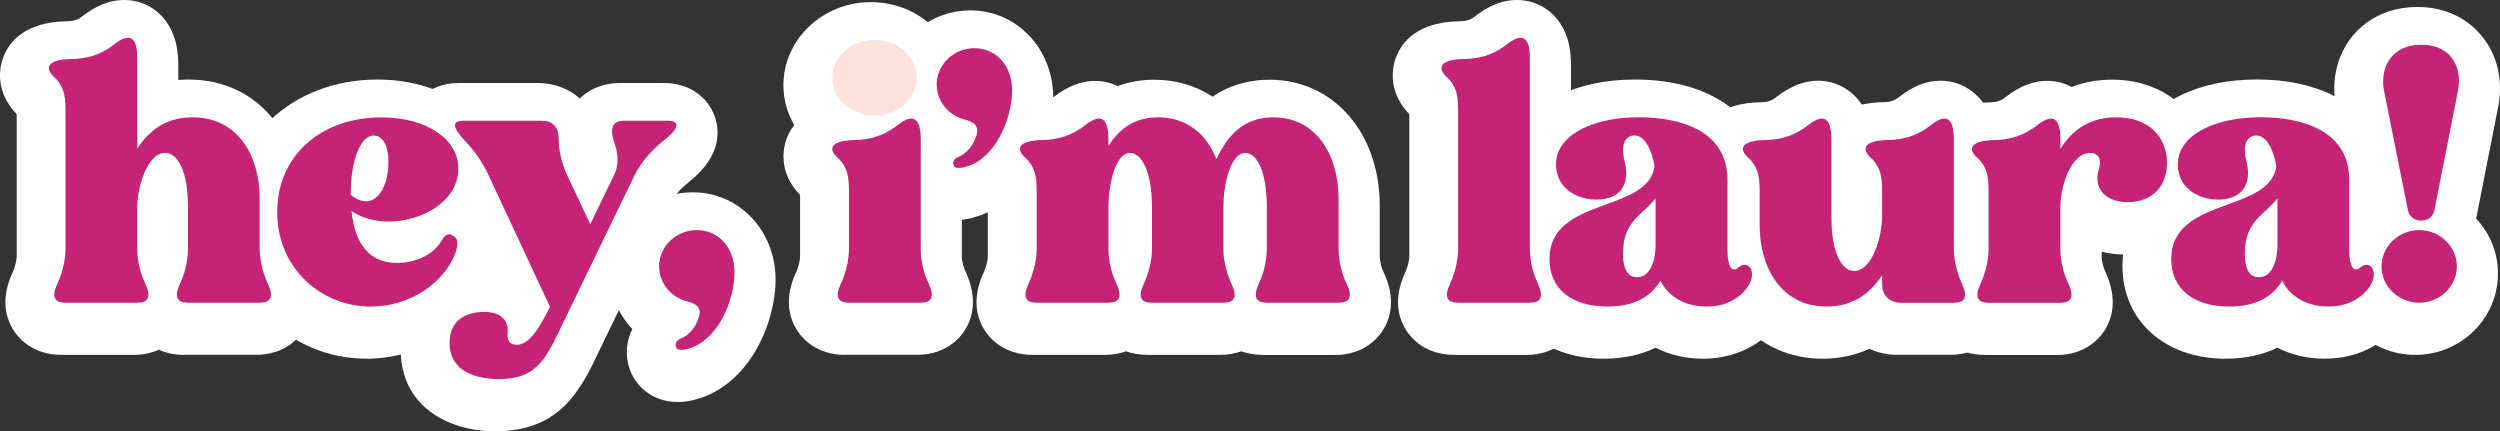 <?xml version="1.0" encoding="UTF-8"?> <svg xmlns="http://www.w3.org/2000/svg" id="Layer_1" data-name="Layer 1" viewBox="0 0 444.72 76.73"><rect x="0" y="0" width="444.72" height="76.73" fill="#333333" stroke="none"/><defs><style> .cls-1 { fill: #c52476; } .cls-1, .cls-2, .cls-3 { stroke-width: 0px; } .cls-2 { fill: #fde2dc; } .cls-3 { fill: #fff; } </style></defs><g><g><path class="cls-3" d="M32.75,63.13c-1.82,0-3.31-.38-4.51-.92-1.2.55-2.69.92-4.51.92h-12.77c-5.23,0-7.74-3.09-8.57-4.41-1.31-2.07-2.38-5.55-.1-10.37.39-.86.68-2.05.68-2.78v-24.22c0-.32,0-.71,0-1.03C-1.15,16.05.06,11.57.56,10.25c1.08-2.89,3.94-6.36,11.38-6.47,1.36-.04,2.01-.33,2.63-.82.97-.75,3.79-2.96,7.5-2.96s6.81,2.06,8.41,5.37c.85,1.75,1.24,3.77,1.24,6.35v2.51c.61-.05,1.23-.08,1.86-.08,11.73,0,19.93,9.21,19.93,22.41v9c0,.73.29,1.92.67,2.78,2.28,4.82,1.21,8.3-.1,10.37-.84,1.33-3.34,4.41-8.57,4.41h-12.76Z"></path><path class="cls-3" d="M23.73,27.74c2.38-3.73,5.61-5.59,9.86-5.59,8.12,0,11.93,6.96,11.93,14.41v9c0,2.24.71,4.6,1.42,6.15,1.16,2.42.52,3.42-1.42,3.42h-12.76c-1.93,0-2.52-.99-1.42-3.42.77-1.55,1.42-3.91,1.42-6.15v-7.45c0-6.52-1.87-9.63-4.06-9.63-3.16,0-4.96,6.02-4.96,9.63v7.45c0,2.24.64,4.6,1.42,6.15,1.1,2.42.52,3.42-1.42,3.42h-12.77c-1.93,0-2.58-.99-1.42-3.42.71-1.55,1.42-3.91,1.42-6.15v-24.22c0-2.24,0-4.47-1.93-6.27-1.93-1.74-1.29-3.23,3.03-3.29,2.39-.06,4.96-.56,7.48-2.55,2.38-1.86,4.19-2.05,4.19,2.48v16.02Z"></path><path class="cls-3" d="M65.24,63.81c-13.81,0-24.63-10.91-24.63-24.83s11.15-24.83,26.5-24.83c12.59,0,21.73,7.2,21.73,17.13,0,2.84-.74,5.4-2.01,7.62,1.56,2.07,2.7,5.36.96,10.22l-.1.25c-3.36,8.5-12.6,14.44-22.46,14.44ZM60.38,29.71h0Z"></path><path class="cls-3" d="M69.95,48.05c2.96,0,6.32-1.24,7.87-3.91.77-1.3,1.42-1.43,2.06-.93.84.43,1.1,1.24.39,3.23-2.06,5.22-8.06,9.38-15.02,9.38-8.64,0-16.63-6.65-16.63-16.83s7.99-16.83,18.5-16.83c8.06,0,13.73,3.85,13.73,9.13,0,7.95-12.44,12.05-19.02,7.51.64,5.9,3.16,9.25,8.12,9.25ZM65.82,25.38c-2.19,0-4.12,3.85-4.12,10.56,3.93,3.17,6.71-.75,6.71-5.84,0-3.91-1.68-4.72-2.58-4.72Z"></path><path class="cls-3" d="M88.12,76.73c-8.38,0-16.83-4.47-16.83-14.46,0-7.54,5.24-12.95,13.03-13.45.23-.02.46-.03.69-.03l-6.17-13.22c-.45-1.05-1.56-2.61-2.7-3.8l-.07-.07c-3.7-3.97-4.75-7.88-3.13-11.61.54-1.25,2.78-5.32,8.72-5.32h13.99c2.87,0,5.5.97,7.47,2.74,1.39-1.33,3.7-2.74,7.23-2.74h7.74c5.12,0,8.03,3.05,9.04,5.91,1,2.84,1.04,7.16-4.52,11.66l-.17.14c-1.47,1.13-2.6,2.57-3.03,3.44l-12.1,24.99-.75,1.56c-3.18,6.68-6.79,14.25-18.44,14.25Z"></path><path class="cls-3" d="M97.15,55.88l-10.96-23.48c-.97-2.24-2.77-4.6-4.25-6.15-2.26-2.42-2.19-3.48-.26-3.48h13.99c1.93,0,3.09,1.06,3.03,3.48,0,1.55.45,3.91,1.48,6.15l4.13,8.76,4.25-8.76c1.1-2.24.45-4.6,0-5.84-.9-2.73-.13-3.79,1.8-3.79h7.74c1.94,0,2.32,1.06-.52,3.35-2.19,1.68-4.25,4.04-5.35,6.27l-12.12,25.03c-3.48,7.2-4.83,11.3-11.99,11.3-2.39,0-8.83-.43-8.83-6.46,0-3.85,2.64-5.28,5.54-5.47,3.8-.25,5.03,1.74,4.77,3.79-.19,1.92,1.16,2.05,1.61,2.05,2.58,0,4.64-4.16,5.93-6.77Z"></path><path class="cls-3" d="M120.5,71.51c-4.53,0-8.21-3.09-8.88-7.41-.29-1.77-.05-3.76.87-5.56-2.47-2.6-3.94-6.08-3.94-9.87,0-7.97,6.6-14.46,14.71-14.46s14.71,6.7,14.71,15.58c0,7.41-4.54,18.95-14.64,21.38l-.16.04c-.95.21-1.82.31-2.67.31Z"></path><path class="cls-3" d="M116.55,48.67c0-3.54,3.03-6.46,6.71-6.46s6.71,2.86,6.71,7.58-2.84,12.23-8.51,13.6c-1.42.31-1.87,0-1.94-.56-.13-.56.19-.99.97-1.37,1.48-.56,2.52-2.05,2.97-3.29.77-1.86.06-2.79-1.74-3.23-3.03-.68-5.16-3.29-5.16-6.27Z"></path><path class="cls-3" d="M150.33,63.13c-5.23,0-7.74-3.09-8.57-4.42-1.3-2.07-2.38-5.55-.1-10.37.39-.86.67-2.05.67-2.78v-9.87c0-.32,0-.7,0-1.01-4.07-4.17-2.91-8.62-2.42-9.95,1.07-2.92,3.91-6.43,11.41-6.54,1.12-.03,1.85-.27,2.63-.89,2.54-1.98,4.97-2.94,7.47-2.94,3.59,0,6.82,2.06,8.43,5.37.86,1.77,1.25,3.79,1.25,6.39v19.44c0,.97.35,2.11.58,2.58l.07.13.06.13c2.21,4.89,1.11,8.35-.21,10.4-.84,1.3-3.34,4.32-8.49,4.32h-12.76Z"></path><path class="cls-3" d="M163.09,45.57c0,2.24.64,4.6,1.42,6.15,1.1,2.42.52,3.42-1.42,3.42h-12.76c-1.93,0-2.58-.99-1.42-3.42.71-1.55,1.42-3.91,1.42-6.15v-9.87c0-2.24,0-4.47-1.93-6.27-1.94-1.68-1.29-3.17,3.03-3.23,2.38-.06,4.96-.62,7.48-2.61,2.38-1.86,4.19-1.99,4.19,2.55v19.44Z"></path><path class="cls-3" d="M169.88,39.16c-4.49,0-8.15-3.04-8.86-7.31-.37-2-.04-3.97.85-5.67-2.47-2.6-3.93-6.08-3.93-9.87,0-7.97,6.6-14.46,14.71-14.46s14.71,6.7,14.71,15.58c0,7.41-4.54,18.95-14.64,21.38l-.16.04c-.95.21-1.82.31-2.67.31Z"></path><path class="cls-3" d="M165.93,16.32c0-3.54,3.03-6.46,6.71-6.46s6.71,2.86,6.71,7.58-2.84,12.23-8.51,13.6c-1.42.31-1.87,0-1.94-.56-.13-.56.19-.99.97-1.3,1.48-.62,2.52-2.11,2.97-3.35.77-1.86.06-2.73-1.74-3.23-3.03-.68-5.16-3.29-5.16-6.27Z"></path><path class="cls-3" d="M224.66,63.13c-1.49,0-2.76-.25-3.83-.64-1.09.39-2.38.64-3.91.64h-12.7c-1.52,0-2.82-.25-3.91-.64-1.07.39-2.34.64-3.83.64h-12.77c-5.23,0-7.74-3.09-8.57-4.41-1.31-2.07-2.38-5.55-.1-10.37.39-.86.68-2.05.68-2.78v-9.87c0-.32,0-.7,0-1.01-4.07-4.17-2.91-8.63-2.42-9.95,1.07-2.92,3.91-6.43,11.41-6.53,1.12-.03,1.85-.27,2.63-.88,2.55-1.99,4.98-2.94,7.47-2.94,1.42,0,2.79.32,4.02.92,2-.75,4.18-1.13,6.5-1.13,3.86,0,7.4,1.06,10.37,3.02,3.44-2.35,7.1-3.02,10.13-3.02,11.36,0,19.61,9.42,19.61,22.41v9c0,.97.35,2.11.58,2.58l.05.11c2.33,4.86,1.25,8.37-.06,10.46-.84,1.33-3.34,4.41-8.57,4.41h-12.77Z"></path><path class="cls-3" d="M196.49,27.25c2.13-3.35,4.96-5.09,8.83-5.09,5.22,0,8.7,3.11,10.38,7.45,2.26-4.91,5.42-7.45,10.12-7.45,7.8,0,11.61,6.96,11.61,14.41v9c0,2.24.64,4.6,1.42,6.15,1.16,2.42.52,3.42-1.42,3.42h-12.77c-1.93,0-2.51-.99-1.42-3.42.77-1.55,1.42-3.91,1.42-6.15v-7.45c0-6.52-1.87-9.63-3.8-9.63-2.77,0-3.93,6.02-3.93,9.63v7.45c0,2.24.71,4.6,1.42,6.15,1.16,2.42.58,3.42-1.42,3.42h-12.7c-2,0-2.58-.99-1.42-3.42.71-1.55,1.42-3.91,1.42-6.15v-7.45c0-6.52-1.94-9.63-3.87-9.63-2.77,0-3.87,6.02-3.87,9.63v7.45c0,2.24.64,4.6,1.42,6.15,1.1,2.42.52,3.42-1.42,3.42h-12.77c-1.93,0-2.58-.99-1.42-3.42.71-1.55,1.42-3.91,1.42-6.15v-9.87c0-2.24,0-4.47-1.93-6.27-1.93-1.68-1.29-3.17,3.03-3.23,2.39-.06,4.96-.62,7.48-2.61,2.39-1.86,4.19-1.99,4.19,2.55v1.12Z"></path><path class="cls-3" d="M258.69,63.13c-5.23,0-7.74-3.09-8.57-4.41-1.31-2.07-2.38-5.55-.1-10.37.39-.86.68-2.05.68-2.78v-24.22c0-.32,0-.71,0-1.03-4.1-4.27-2.89-8.75-2.39-10.07,1.08-2.89,3.94-6.36,11.38-6.47,1.36-.04,2.01-.33,2.63-.82.97-.75,3.79-2.96,7.5-2.96s6.81,2.06,8.41,5.37c.85,1.75,1.24,3.77,1.24,6.35v33.85c0,.97.35,2.11.58,2.58l.13.27c2.21,4.89,1.1,8.35-.22,10.4-.84,1.3-3.34,4.32-8.49,4.32h-12.77Z"></path><path class="cls-3" d="M271.46,45.57c0,2.24.64,4.6,1.42,6.15,1.1,2.42.52,3.42-1.42,3.42h-12.77c-1.93,0-2.58-.99-1.42-3.42.71-1.55,1.42-3.91,1.42-6.15v-24.22c0-2.24,0-4.47-1.93-6.27-1.93-1.74-1.29-3.23,3.03-3.29,2.39-.06,4.96-.56,7.48-2.55,2.38-1.86,4.19-2.05,4.19,2.48v33.85Z"></path><path class="cls-3" d="M302.92,63.81c-3.08,0-5.95-.69-8.42-1.96-2.41,1.18-5.45,1.96-9.24,1.96-10.78,0-18.31-6.76-18.31-16.45,0-4.12,1.25-7.24,3.11-9.63-.36-.6-.67-1.22-.93-1.87-1.43-3.55-1.36-7.58.21-11.04,2.96-6.66,11.02-10.67,21.54-10.67,14.42,0,23.73,7.5,23.73,19.12v8.56c1.61,1.04,2.91,2.58,3.67,4.48,1.72,4.32.34,9.31-3.6,13.02l-.08.08c-3.14,2.88-7.17,4.4-11.66,4.4ZM296.04,46.72h0Z"></path><path class="cls-3" d="M285.25,55.81c-6.32,0-10.31-3.1-10.31-8.45,0-11.12,17.54-8.14,18.7-16.52-.52-2.86-1.68-5.47-3.61-5.47-1.03,0-2.64.87-1.74,4.53,1.74,6.83-4.38,7.76-8.25,6.27-4.06-1.61-4.51-5.65-3.42-8.07,1.55-3.48,6.83-5.96,14.25-5.96s15.73,2.42,15.73,11.12v12.3c0,3.97,1.16,4.04,2.06,3.23,1.87-1.55,3.87,1.55.52,4.72-1.35,1.24-3.29,2.3-6.25,2.3-3.87,0-6.83-1.74-8.25-4.6-1.74,2.92-4.71,4.6-9.41,4.6ZM288.02,46.37c0,3.48,1.29,4.22,2.51,4.22,2.51,0,3.29-3.29,3.29-5.78v-8.26c-2.26,2.98-5.8,3.97-5.8,9.81Z"></path><path class="cls-3" d="M324.25,63.81c-11.73,0-19.93-9.24-19.93-22.47v-5.65c0-.31,0-.7,0-1.01-4.08-4.17-2.91-8.63-2.42-9.96,1.07-2.92,3.91-6.43,11.41-6.53,1.12-.03,1.85-.27,2.63-.89,2.54-1.98,4.97-2.94,7.47-2.94,3.17,0,6.05,1.6,7.79,4.25,1.13-.25,2.42-.41,3.89-.43,1.16-.03,1.87-.26,2.73-.91,2.47-1.96,4.88-2.91,7.39-2.91,3.59,0,6.82,2.06,8.42,5.39.85,1.76,1.24,3.79,1.24,6.37v19.44c0,.73.29,1.92.68,2.78,2.27,4.82,1.2,8.29-.1,10.37-.84,1.33-3.34,4.41-8.57,4.41h-9.41c-1.79,0-3.46-.39-4.95-1.08-2.5,1.17-5.27,1.77-8.27,1.77Z"></path><path class="cls-3" d="M334.12,50.22c-2.38,3.66-5.61,5.59-9.86,5.59-8.12,0-11.93-6.96-11.93-14.47v-5.65c0-2.24,0-4.47-1.94-6.27-1.93-1.68-1.29-3.17,3.03-3.23,2.38-.06,4.96-.62,7.48-2.61,2.38-1.86,4.19-1.99,4.19,2.55v13.66c0,6.58,1.87,9.69,4.06,9.69,3.16,0,4.96-6.02,4.96-9.69v-4.1c0-2.24,0-4.47-1.93-6.27-1.87-1.68-1.29-3.17,3.03-3.23,2.45-.06,4.96-.62,7.54-2.61,2.32-1.86,4.13-1.99,4.13,2.55v19.44c0,2.24.71,4.6,1.42,6.15,1.16,2.42.52,3.42-1.42,3.42h-9.41c-2,0-3.35-1.3-3.35-3.23v-1.68Z"></path><path class="cls-3" d="M353.07,63.13c-5.23,0-7.74-3.09-8.57-4.41-1.31-2.07-2.38-5.55-.1-10.37.39-.86.68-2.05.68-2.78v-9.87c0-.32,0-.7,0-1.01-4.07-4.17-2.91-8.63-2.42-9.95,1.07-2.92,3.91-6.43,11.41-6.53,1.12-.03,1.85-.27,2.63-.89,2.55-1.99,4.98-2.94,7.47-2.94,1.55,0,3.04.38,4.35,1.09,2.22-.86,4.65-1.3,7.25-1.3,9.87,0,17.03,6.79,17.03,16.14,0,8.41-6.08,14.7-14.46,14.95-.16,0-.35,0-.53,0-1.38,0-2.71-.17-3.95-.49v.81c0,.97.35,2.11.58,2.58l.13.27c2.21,4.89,1.1,8.35-.22,10.4-.84,1.3-3.34,4.32-8.49,4.32h-12.77Z"></path><path class="cls-3" d="M365.83,27.74c2.38-3.73,5.61-5.59,9.93-5.59,6,0,9.03,3.66,9.03,8.14,0,4.1-2.58,6.83-6.71,6.96-3.74.12-6.58-2.11-5.41-5.84.64-2.24-.39-2.92-1.55-2.92-3.48,0-5.29,6.02-5.29,9.63v7.45c0,2.24.64,4.6,1.42,6.15,1.1,2.42.52,3.42-1.42,3.42h-12.77c-1.93,0-2.58-.99-1.42-3.42.71-1.55,1.42-3.91,1.42-6.15v-9.87c0-2.24,0-4.47-1.93-6.27-1.93-1.68-1.29-3.17,3.03-3.23,2.39-.06,4.96-.62,7.48-2.61,2.39-1.86,4.19-1.99,4.19,2.55v1.61Z"></path><path class="cls-3" d="M413.54,63.81c-3.08,0-5.95-.69-8.42-1.96-2.41,1.18-5.45,1.96-9.24,1.96-10.78,0-18.32-6.76-18.32-16.45,0-4.12,1.25-7.24,3.11-9.64-.36-.6-.67-1.23-.93-1.88-1.43-3.55-1.36-7.58.21-11.04,2.96-6.66,11.02-10.66,21.53-10.66,14.42,0,23.73,7.5,23.73,19.12v8.56c1.62,1.04,2.91,2.58,3.67,4.48,1.72,4.32.34,9.31-3.6,13.02l-.09.08c-3.19,2.92-7.11,4.4-11.66,4.4ZM406.66,46.72h0ZM425.24,46.25h0Z"></path><path class="cls-3" d="M395.87,55.81c-6.32,0-10.32-3.1-10.32-8.45,0-11.12,17.54-8.14,18.7-16.52-.52-2.86-1.68-5.47-3.61-5.47-1.03,0-2.64.87-1.74,4.53,1.74,6.83-4.38,7.76-8.25,6.27-4.06-1.61-4.51-5.65-3.42-8.07,1.55-3.48,6.83-5.96,14.25-5.96s15.73,2.42,15.73,11.12v12.3c0,3.97,1.16,4.04,2.06,3.23,1.87-1.55,3.87,1.55.52,4.72-1.36,1.24-3.29,2.3-6.25,2.3-3.87,0-6.83-1.74-8.25-4.6-1.74,2.92-4.71,4.6-9.41,4.6ZM398.64,46.37c0,3.48,1.29,4.22,2.51,4.22,2.52,0,3.29-3.29,3.29-5.78v-8.26c-2.26,2.98-5.8,3.97-5.8,9.81Z"></path><path class="cls-3" d="M429.65,63.13c-8.11,0-14.7-6.49-14.7-14.46,0-4.07,1.71-7.74,4.47-10.37l-3.89-19.41c-.86-4.65.23-9.22,2.99-12.53,2.75-3.3,6.84-5.12,11.52-5.12s8.71,1.84,11.46,5.19c2.76,3.37,3.82,7.95,2.9,12.57l-3.92,19.89c2.41,2.58,3.88,6.01,3.88,9.78,0,7.97-6.6,14.46-14.71,14.46Z"></path><path class="cls-3" d="M429.65,42.21c3.68,0,6.71,2.92,6.71,6.46s-3.03,6.46-6.71,6.46-6.7-2.92-6.7-6.46,3.03-6.46,6.7-6.46ZM432.36,38.67c-.19,1.12-1.16,1.86-2.39,1.86-1.16,0-2.13-.75-2.32-1.86l-4.25-21.24c-.84-4.53,1.68-8.2,6.64-8.2s7.41,3.66,6.51,8.2l-4.19,21.24Z"></path></g><path class="cls-3" d="M154.9,29.86c-8.57,0-15.54-6.6-15.54-14.71S146.33.38,154.9.38s15.48,6.49,15.48,14.77-6.94,14.71-15.48,14.71Z"></path><path class="cls-3" d="M154.9,8.38c4.19,0,7.48,2.98,7.48,6.77s-3.29,6.71-7.48,6.71-7.54-2.98-7.54-6.71,3.35-6.77,7.54-6.77Z"></path></g><g><g><path class="cls-1" d="M24.41,26.46c2.38-3.73,5.61-5.59,9.86-5.59,8.12,0,11.93,6.96,11.93,14.41v9c0,2.24.71,4.6,1.42,6.15,1.16,2.42.52,3.42-1.42,3.42h-12.76c-1.93,0-2.52-.99-1.42-3.42.77-1.55,1.42-3.91,1.42-6.15v-7.45c0-6.52-1.87-9.63-4.06-9.63-3.16,0-4.96,6.02-4.96,9.63v7.45c0,2.24.64,4.6,1.42,6.15,1.1,2.42.52,3.42-1.42,3.42h-12.77c-1.93,0-2.58-.99-1.42-3.42.71-1.55,1.42-3.91,1.42-6.15v-24.22c0-2.24,0-4.47-1.93-6.27-1.93-1.74-1.29-3.23,3.03-3.29,2.39-.06,4.96-.56,7.48-2.55,2.38-1.86,4.19-2.05,4.19,2.48v16.02Z"></path><path class="cls-1" d="M70.64,46.77c2.96,0,6.32-1.24,7.87-3.91.77-1.3,1.42-1.43,2.06-.93.84.43,1.1,1.24.39,3.23-2.06,5.22-8.06,9.38-15.02,9.38-8.64,0-16.63-6.65-16.63-16.83s7.99-16.83,18.5-16.83c8.06,0,13.73,3.85,13.73,9.13,0,7.95-12.44,12.05-19.02,7.51.64,5.9,3.16,9.25,8.12,9.25ZM66.51,24.1c-2.19,0-4.12,3.85-4.12,10.56,3.93,3.17,6.71-.75,6.71-5.84,0-3.91-1.68-4.72-2.58-4.72Z"></path><path class="cls-1" d="M97.84,54.59l-10.96-23.48c-.97-2.24-2.77-4.6-4.25-6.15-2.26-2.42-2.19-3.48-.26-3.48h13.99c1.93,0,3.09,1.06,3.03,3.48,0,1.55.45,3.91,1.48,6.15l4.13,8.76,4.25-8.76c1.1-2.24.45-4.6,0-5.84-.9-2.73-.13-3.79,1.8-3.79h7.74c1.94,0,2.32,1.06-.52,3.35-2.19,1.68-4.25,4.04-5.35,6.27l-12.12,25.03c-3.48,7.2-4.83,11.3-11.99,11.3-2.39,0-8.83-.43-8.83-6.46,0-3.85,2.64-5.28,5.54-5.47,3.8-.25,5.03,1.74,4.77,3.79-.19,1.92,1.16,2.05,1.61,2.05,2.58,0,4.64-4.16,5.93-6.77Z"></path><path class="cls-1" d="M117.24,47.39c0-3.54,3.03-6.46,6.71-6.46s6.71,2.86,6.71,7.58-2.84,12.23-8.51,13.6c-1.42.31-1.87,0-1.94-.56-.13-.56.19-.99.97-1.37,1.48-.56,2.52-2.05,2.97-3.29.77-1.86.06-2.79-1.74-3.23-3.03-.68-5.16-3.29-5.16-6.27Z"></path><path class="cls-1" d="M163.78,44.28c0,2.24.64,4.6,1.42,6.15,1.1,2.42.52,3.42-1.42,3.42h-12.76c-1.93,0-2.58-.99-1.42-3.42.71-1.55,1.42-3.91,1.42-6.15v-9.87c0-2.24,0-4.47-1.93-6.27-1.94-1.68-1.29-3.17,3.03-3.23,2.38-.06,4.96-.62,7.48-2.61,2.38-1.86,4.19-1.99,4.19,2.55v19.44Z"></path><path class="cls-1" d="M166.62,15.03c0-3.54,3.03-6.46,6.71-6.46s6.71,2.86,6.71,7.58-2.84,12.23-8.51,13.6c-1.42.31-1.87,0-1.94-.56-.13-.56.19-.99.97-1.3,1.48-.62,2.52-2.11,2.97-3.35.77-1.86.06-2.73-1.74-3.23-3.03-.68-5.16-3.29-5.16-6.27Z"></path><path class="cls-1" d="M197.18,25.96c2.13-3.35,4.96-5.09,8.83-5.09,5.22,0,8.7,3.11,10.38,7.45,2.26-4.91,5.42-7.45,10.12-7.45,7.8,0,11.61,6.96,11.61,14.41v9c0,2.24.64,4.6,1.42,6.15,1.16,2.42.52,3.42-1.42,3.42h-12.77c-1.93,0-2.51-.99-1.42-3.42.77-1.55,1.42-3.91,1.42-6.15v-7.45c0-6.52-1.87-9.63-3.8-9.63-2.77,0-3.93,6.02-3.93,9.63v7.45c0,2.24.71,4.6,1.42,6.15,1.16,2.42.58,3.42-1.42,3.42h-12.7c-2,0-2.58-.99-1.42-3.42.71-1.55,1.42-3.91,1.42-6.15v-7.45c0-6.52-1.94-9.63-3.87-9.63-2.77,0-3.87,6.02-3.87,9.63v7.45c0,2.24.64,4.6,1.42,6.15,1.1,2.42.52,3.42-1.42,3.42h-12.77c-1.93,0-2.58-.99-1.42-3.42.71-1.55,1.42-3.91,1.42-6.15v-9.87c0-2.24,0-4.47-1.93-6.27-1.93-1.68-1.29-3.17,3.03-3.23,2.39-.06,4.96-.62,7.48-2.61,2.39-1.86,4.19-1.99,4.19,2.55v1.12Z"></path><path class="cls-1" d="M272.15,44.28c0,2.24.64,4.6,1.42,6.15,1.1,2.42.52,3.42-1.42,3.42h-12.77c-1.93,0-2.58-.99-1.42-3.42.71-1.55,1.42-3.91,1.42-6.15v-24.22c0-2.24,0-4.47-1.93-6.27-1.93-1.74-1.29-3.23,3.03-3.29,2.39-.06,4.96-.56,7.48-2.55,2.38-1.86,4.19-2.05,4.19,2.48v33.85Z"></path><path class="cls-1" d="M285.94,54.53c-6.32,0-10.31-3.1-10.31-8.45,0-11.12,17.54-8.14,18.7-16.52-.52-2.86-1.68-5.47-3.61-5.47-1.03,0-2.64.87-1.74,4.53,1.74,6.83-4.38,7.76-8.25,6.27-4.06-1.61-4.51-5.65-3.42-8.07,1.55-3.48,6.83-5.96,14.25-5.96s15.73,2.42,15.73,11.12v12.3c0,3.97,1.16,4.04,2.06,3.23,1.87-1.55,3.87,1.55.52,4.72-1.35,1.24-3.29,2.3-6.25,2.3-3.87,0-6.83-1.74-8.25-4.6-1.74,2.92-4.71,4.6-9.41,4.6ZM288.71,45.09c0,3.48,1.29,4.22,2.51,4.22,2.51,0,3.29-3.29,3.29-5.78v-8.26c-2.26,2.98-5.8,3.97-5.8,9.81Z"></path><path class="cls-1" d="M334.81,48.94c-2.38,3.66-5.61,5.59-9.86,5.59-8.12,0-11.93-6.96-11.93-14.47v-5.65c0-2.24,0-4.47-1.94-6.27-1.93-1.68-1.29-3.17,3.03-3.23,2.38-.06,4.96-.62,7.48-2.61,2.38-1.86,4.19-1.99,4.19,2.55v13.66c0,6.58,1.87,9.69,4.06,9.69,3.16,0,4.96-6.02,4.96-9.69v-4.1c0-2.24,0-4.47-1.93-6.27-1.87-1.68-1.29-3.17,3.03-3.23,2.45-.06,4.96-.62,7.54-2.61,2.32-1.86,4.13-1.99,4.13,2.55v19.44c0,2.24.71,4.6,1.42,6.15,1.16,2.42.52,3.42-1.42,3.42h-9.41c-2,0-3.35-1.3-3.35-3.23v-1.68Z"></path><path class="cls-1" d="M366.52,26.46c2.38-3.73,5.61-5.59,9.93-5.59,6,0,9.03,3.66,9.03,8.14,0,4.1-2.58,6.83-6.71,6.96-3.74.12-6.58-2.11-5.41-5.84.64-2.24-.39-2.92-1.55-2.92-3.48,0-5.29,6.02-5.29,9.63v7.45c0,2.24.64,4.6,1.42,6.15,1.1,2.42.52,3.42-1.42,3.42h-12.77c-1.93,0-2.58-.99-1.42-3.42.71-1.55,1.42-3.91,1.42-6.15v-9.87c0-2.24,0-4.47-1.93-6.27-1.93-1.68-1.29-3.17,3.03-3.23,2.39-.06,4.96-.62,7.48-2.61,2.39-1.86,4.19-1.99,4.19,2.55v1.61Z"></path><path class="cls-1" d="M396.56,54.53c-6.32,0-10.32-3.1-10.32-8.45,0-11.12,17.54-8.14,18.7-16.52-.52-2.86-1.68-5.47-3.61-5.47-1.03,0-2.64.87-1.74,4.53,1.74,6.83-4.38,7.76-8.25,6.27-4.06-1.61-4.51-5.65-3.42-8.07,1.55-3.48,6.83-5.96,14.25-5.96s15.73,2.42,15.73,11.12v12.3c0,3.97,1.16,4.04,2.06,3.23,1.87-1.55,3.87,1.55.52,4.72-1.36,1.24-3.29,2.3-6.25,2.3-3.87,0-6.83-1.74-8.25-4.6-1.74,2.92-4.71,4.6-9.41,4.6ZM399.33,45.09c0,3.48,1.29,4.22,2.51,4.22,2.52,0,3.29-3.29,3.29-5.78v-8.26c-2.26,2.98-5.8,3.97-5.8,9.81Z"></path><path class="cls-1" d="M430.34,40.93c3.68,0,6.71,2.92,6.71,6.46s-3.03,6.46-6.71,6.46-6.7-2.92-6.7-6.46,3.03-6.46,6.7-6.46ZM433.05,37.39c-.19,1.12-1.16,1.86-2.39,1.86-1.16,0-2.13-.75-2.32-1.86l-4.25-21.24c-.84-4.53,1.68-8.2,6.64-8.2s7.41,3.66,6.51,8.2l-4.19,21.24Z"></path></g><path class="cls-2" d="M155.59,7.1c4.19,0,7.48,2.98,7.48,6.77s-3.29,6.71-7.48,6.71-7.54-2.98-7.54-6.71,3.35-6.77,7.54-6.77Z"></path></g></svg> 